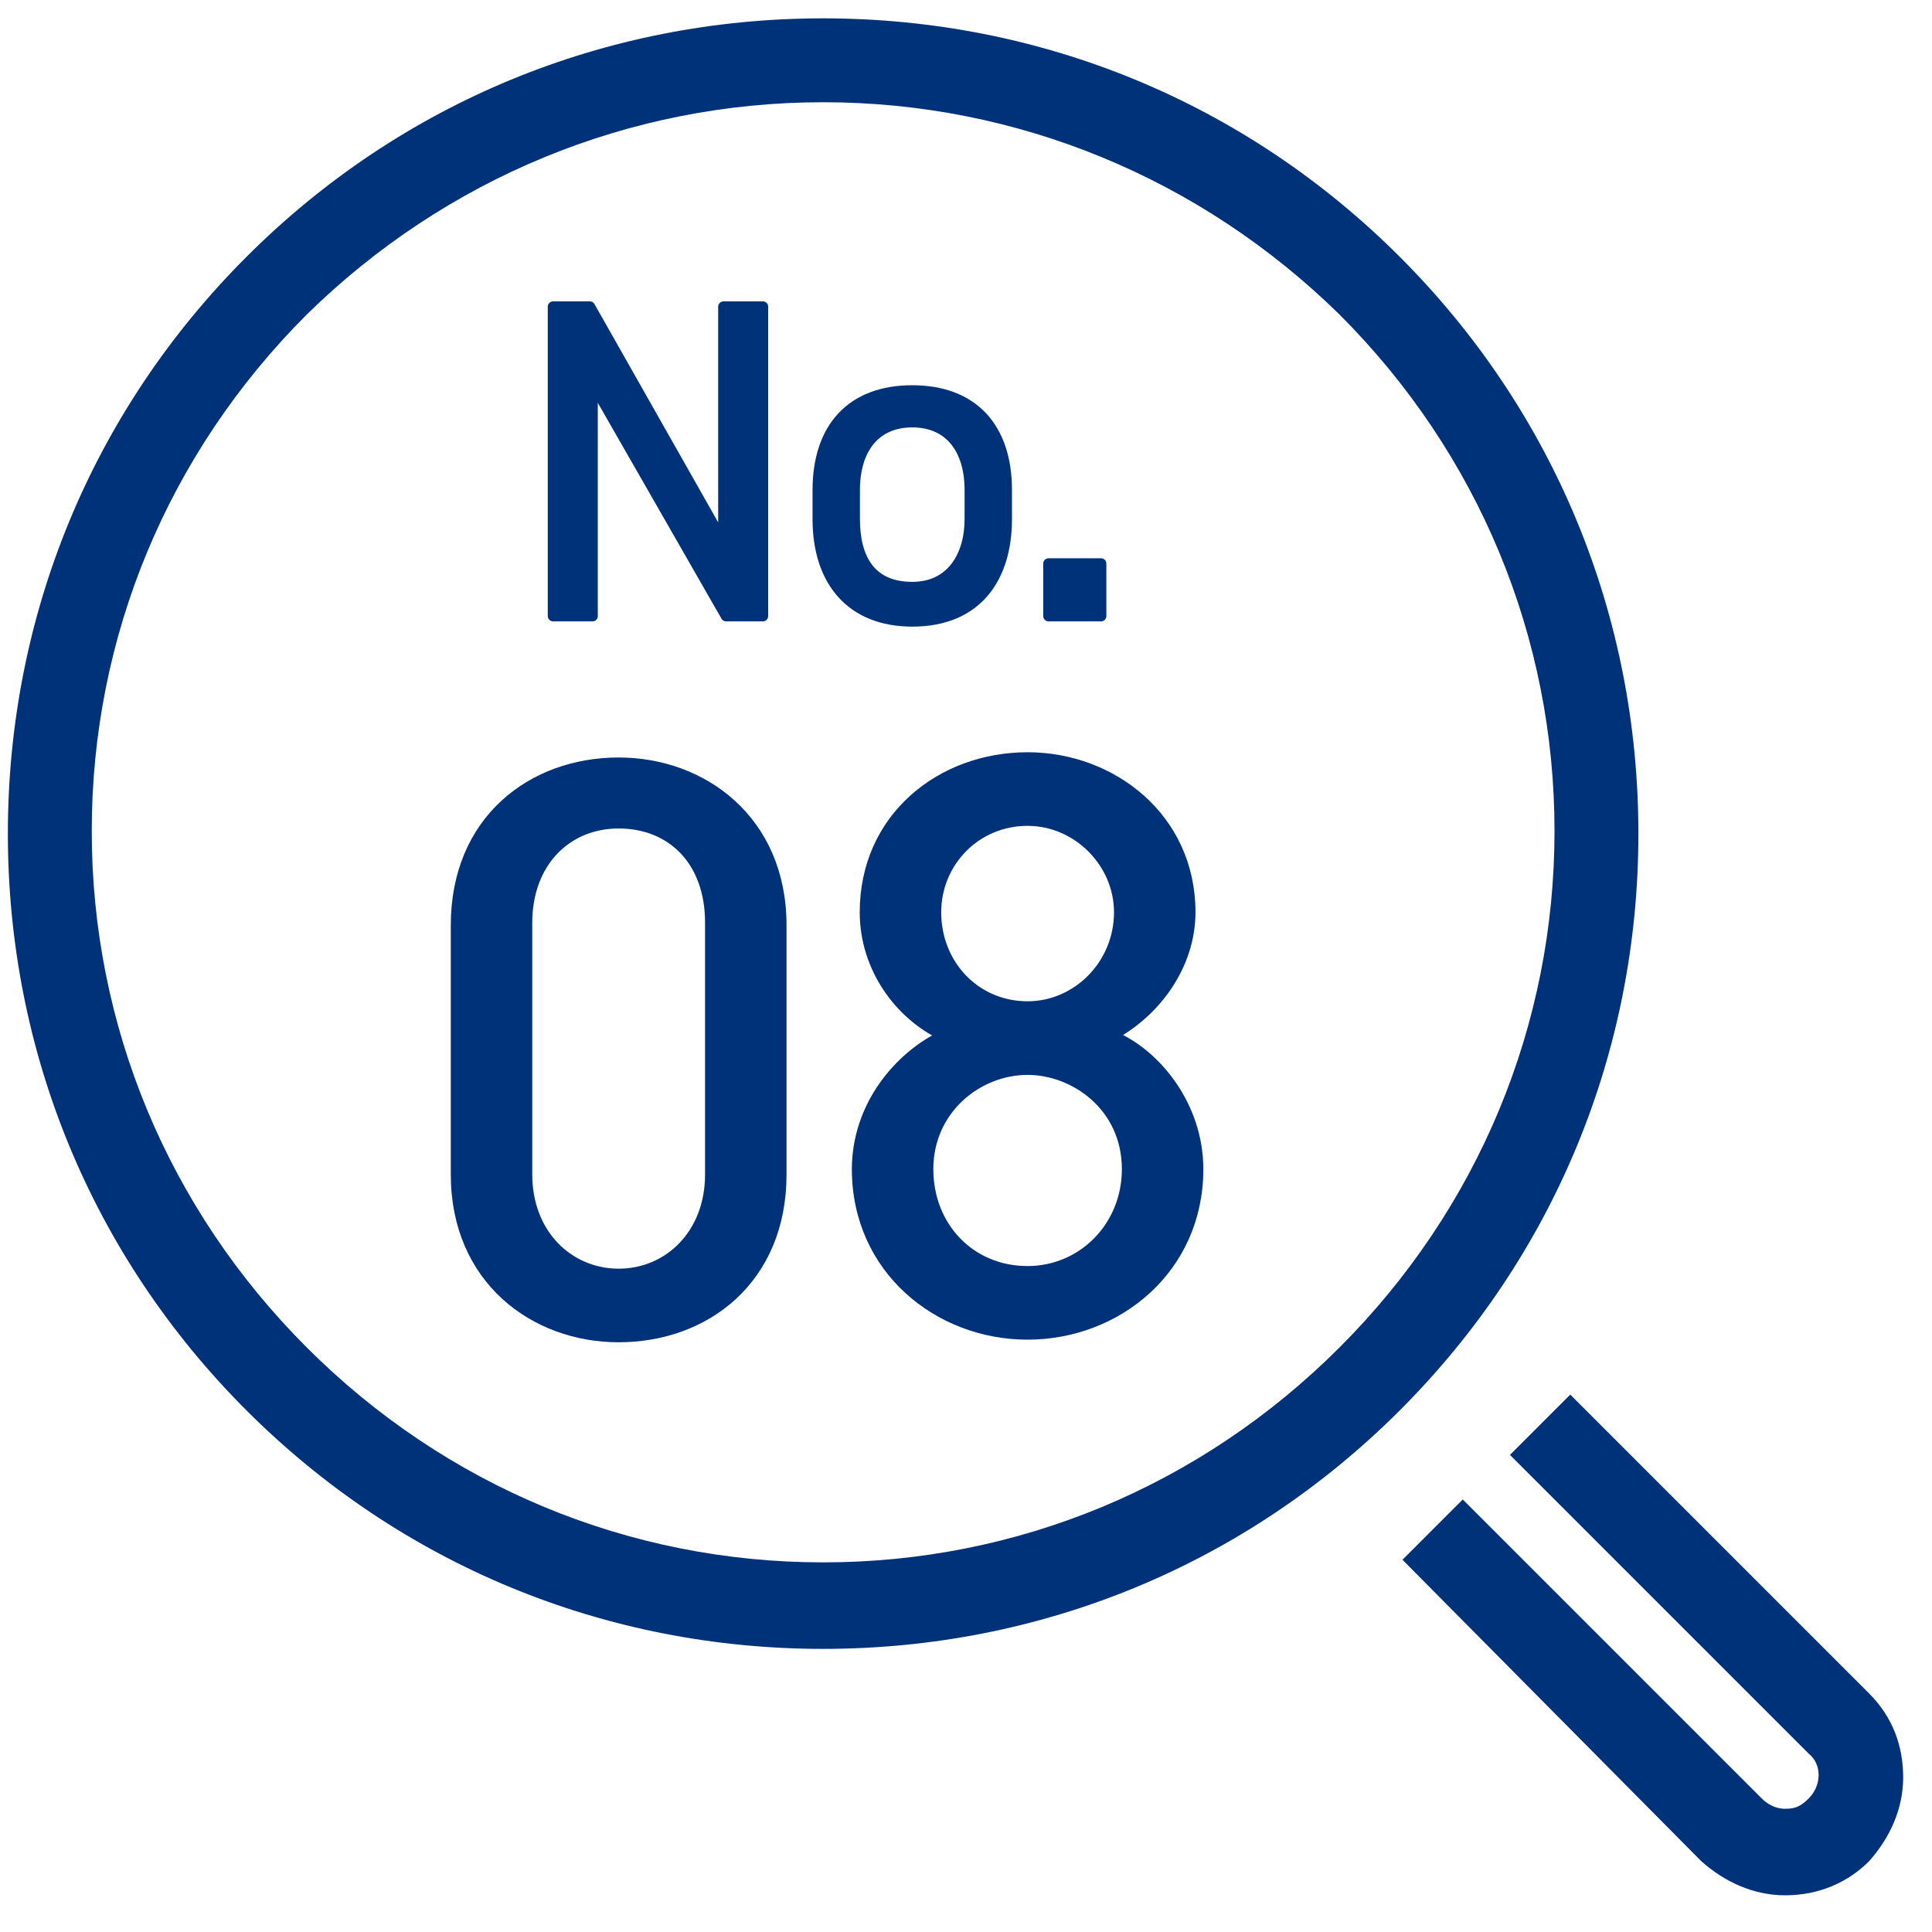 <?xml version="1.0" encoding="utf-8"?>
<!-- Generator: Adobe Illustrator 24.3.0, SVG Export Plug-In . SVG Version: 6.00 Build 0)  -->
<svg version="1.1" id="レイヤー_1" xmlns="http://www.w3.org/2000/svg" xmlns:xlink="http://www.w3.org/1999/xlink" x="0px"
	 y="0px" viewBox="0 0 73.7 73.7" style="enable-background:new 0 0 73.7 73.7;" xml:space="preserve">
<style type="text/css">
	.st0{fill:#003279;}
	.st1{enable-background:new    ;}
	.st2{fill:none;stroke:#003279;stroke-width:0.408;stroke-linecap:round;stroke-linejoin:round;stroke-miterlimit:9.999;}
</style>
<g>
	<g>
		<g>
			<g>
				<path class="st0" d="M31.4,62.9c-8.3,0-16.1-3.2-22-9.1s-9.1-13.7-9.1-22s3.2-16.1,9.1-22s13.7-9.1,22-9.1s16.1,3.2,22,9.1
					s9.1,13.7,9.1,22s-3.2,16.1-9.1,22S39.7,62.9,31.4,62.9z M31.4,3.9C24,3.9,17,6.8,11.7,12c-5.3,5.3-8.2,12.3-8.2,19.7
					s2.9,14.4,8.2,19.7s12.3,8.2,19.7,8.2s14.4-2.9,19.7-8.2s8.2-12.3,8.2-19.7S56.4,17.3,51.1,12C45.8,6.8,38.8,3.9,31.4,3.9z"/>
			</g>
		</g>
	</g>
	<g>
		<g>
			<g>
				<path class="st0" d="M68.1,72.3c-1.2,0-2.3-0.5-3.2-1.3L53.5,59.5l2.3-2.3l11.4,11.4c0.2,0.2,0.5,0.4,0.9,0.4s0.6-0.1,0.9-0.4
					c0.5-0.5,0.5-1.3,0-1.7L57.6,55.5l2.3-2.3l11.4,11.4c0.9,0.9,1.3,2,1.3,3.2s-0.5,2.3-1.3,3.2C70.5,71.8,69.4,72.3,68.1,72.3z"/>
			</g>
		</g>
	</g>
	<g>
		<g class="st1">
			<path class="st0" d="M29.1,11.7v11.8h-1.4l-5.1-8.9v8.9h-1.5V11.7h1.4l5.1,9v-9H29.1z"/>
			<path class="st0" d="M38.4,19.8c0,2.2-1.1,3.9-3.6,3.9c-2.3,0-3.6-1.5-3.6-3.9v-1.1c0-2.4,1.3-3.8,3.6-3.8c2.3,0,3.6,1.4,3.6,3.8
				V19.8z M37,19.8v-1.1c0-1.6-0.8-2.6-2.2-2.6c-1.4,0-2.2,1-2.2,2.6v1.1c0,1.5,0.6,2.6,2.2,2.6C36.3,22.4,37,21.2,37,19.8z"/>
			<path class="st0" d="M42,23.5h-2v-2h2V23.5z"/>
		</g>
		<g class="st1">
			<path class="st2" d="M29.1,11.7v11.8h-1.4l-5.1-8.9v8.9h-1.5V11.7h1.4l5.1,9v-9H29.1z"/>
			<path class="st2" d="M38.4,19.8c0,2.2-1.1,3.9-3.6,3.9c-2.3,0-3.6-1.5-3.6-3.9v-1.1c0-2.4,1.3-3.8,3.6-3.8c2.3,0,3.6,1.4,3.6,3.8
				V19.8z M37,19.8v-1.1c0-1.6-0.8-2.6-2.2-2.6c-1.4,0-2.2,1-2.2,2.6v1.1c0,1.5,0.6,2.6,2.2,2.6C36.3,22.4,37,21.2,37,19.8z"/>
			<path class="st2" d="M42,23.5h-2v-2h2V23.5z"/>
		</g>
		<g class="st1">
			<path class="st0" d="M29.8,44.8c0,4-2.9,6.2-6.2,6.2c-3.2,0-6.2-2.2-6.2-6.2v-9.5c0-4,2.9-6.2,6.2-6.2c3.2,0,6.2,2.2,6.2,6.2
				V44.8z M23.6,31.4c-2,0-3.5,1.5-3.5,3.8v9.6c0,2.3,1.6,3.8,3.5,3.8c1.9,0,3.5-1.5,3.5-3.8v-9.6C27.1,32.8,25.6,31.4,23.6,31.4z"
				/>
			<path class="st0" d="M36,39.5c-1.7-0.8-3-2.6-3-4.7c0-3.6,2.9-5.9,6.2-5.9c3.2,0,6.2,2.3,6.2,5.9c0,2-1.3,3.8-3,4.7
				c1.7,0.7,3.3,2.7,3.3,5.1c0,3.8-3.1,6.3-6.5,6.3c-3.4,0-6.5-2.5-6.5-6.3C32.7,42.2,34.3,40.3,36,39.5z M39.2,48.5
				c2.1,0,3.8-1.7,3.8-3.9c0-2.4-2-3.8-3.8-3.8c-1.9,0-3.8,1.5-3.8,3.8C35.4,46.8,37,48.5,39.2,48.5z M39.2,38.4
				c1.9,0,3.5-1.6,3.5-3.6c0-1.9-1.6-3.5-3.5-3.5c-2,0-3.5,1.6-3.5,3.5C35.7,36.8,37.2,38.4,39.2,38.4z"/>
		</g>
		<g class="st1">
			<path class="st2" d="M29.8,44.8c0,4-2.9,6.2-6.2,6.2c-3.2,0-6.2-2.2-6.2-6.2v-9.5c0-4,2.9-6.2,6.2-6.2c3.2,0,6.2,2.2,6.2,6.2
				V44.8z M23.6,31.4c-2,0-3.5,1.5-3.5,3.8v9.6c0,2.3,1.6,3.8,3.5,3.8c1.9,0,3.5-1.5,3.5-3.8v-9.6C27.1,32.8,25.6,31.4,23.6,31.4z"
				/>
			<path class="st2" d="M36,39.5c-1.7-0.8-3-2.6-3-4.7c0-3.6,2.9-5.9,6.2-5.9c3.2,0,6.2,2.3,6.2,5.9c0,2-1.3,3.8-3,4.7
				c1.7,0.7,3.3,2.7,3.3,5.1c0,3.8-3.1,6.3-6.5,6.3c-3.4,0-6.5-2.5-6.5-6.3C32.7,42.2,34.3,40.3,36,39.5z M39.2,48.5
				c2.1,0,3.8-1.7,3.8-3.9c0-2.4-2-3.8-3.8-3.8c-1.9,0-3.8,1.5-3.8,3.8C35.4,46.8,37,48.5,39.2,48.5z M39.2,38.4
				c1.9,0,3.5-1.6,3.5-3.6c0-1.9-1.6-3.5-3.5-3.5c-2,0-3.5,1.6-3.5,3.5C35.7,36.8,37.2,38.4,39.2,38.4z"/>
		</g>
	</g>
</g>
</svg>
